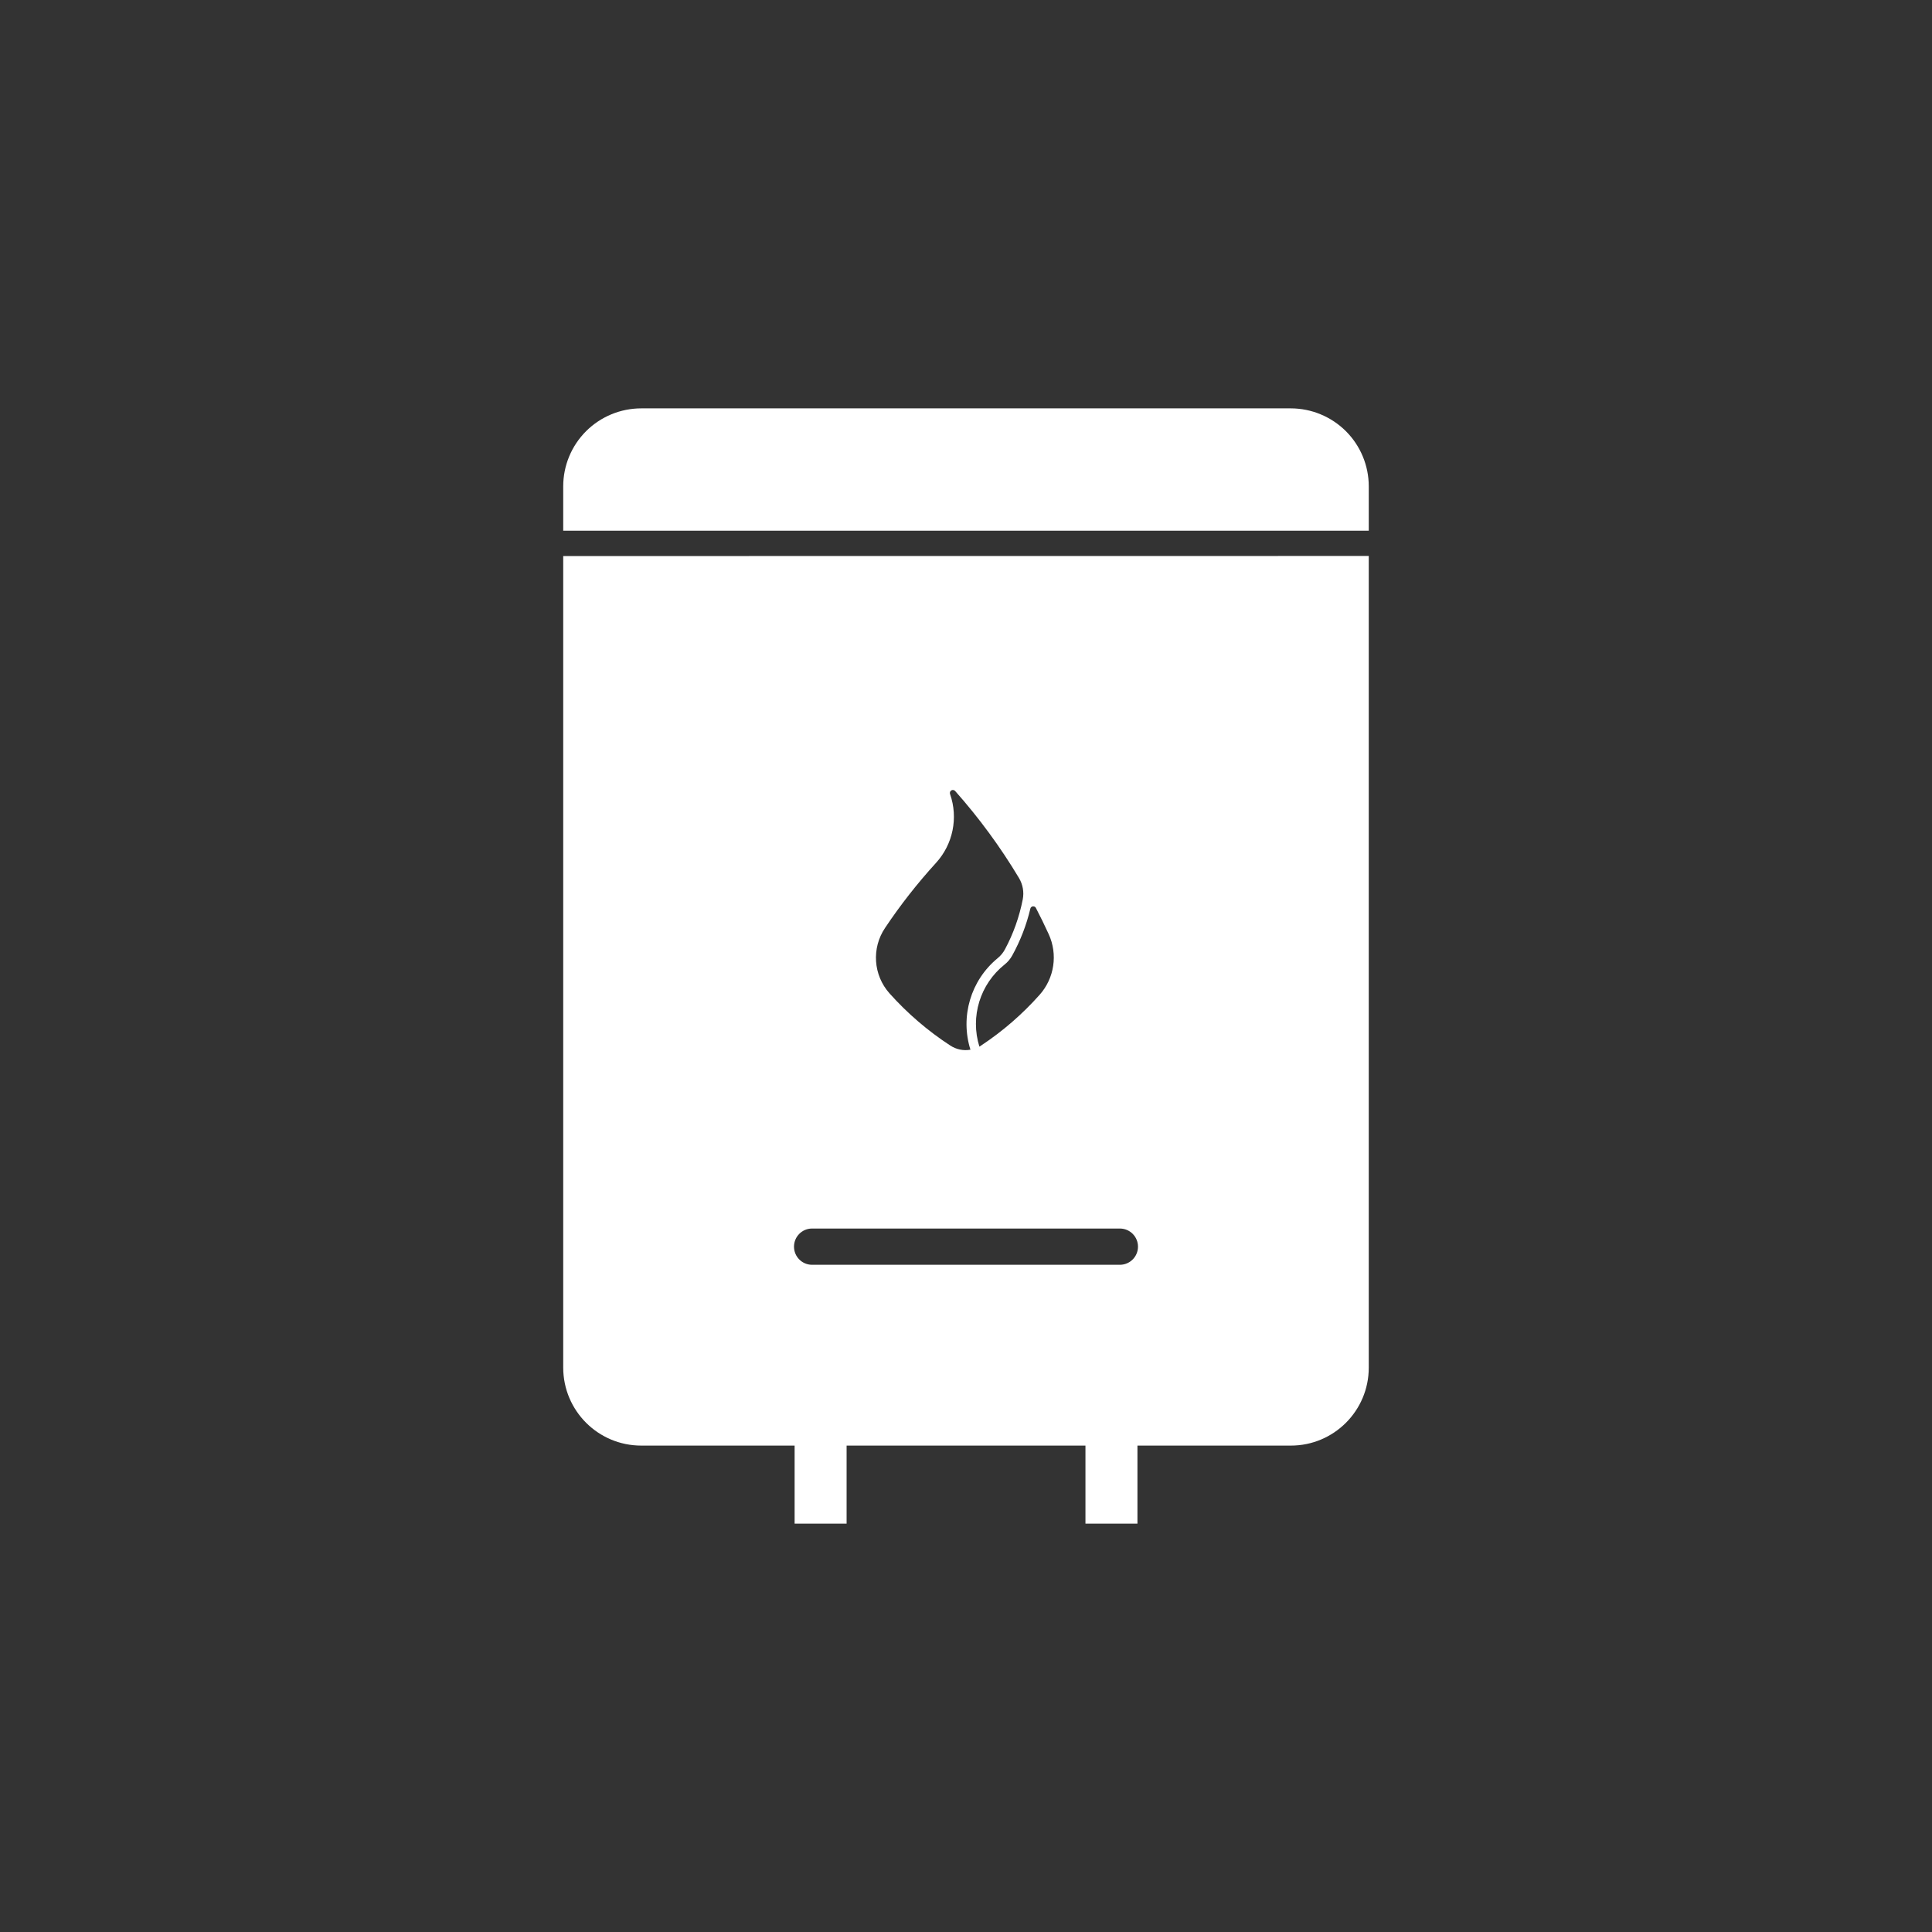 <?xml version="1.0" encoding="UTF-8"?>
<svg width="100pt" height="100pt" version="1.1" viewBox="0 0 100 100" xmlns="http://www.w3.org/2000/svg">
 <rect x="0" y="0" width="100" height="100" fill="#333333" stroke="none"/>
 <path d="m29.152 28.781v42.012-0.004c0.004 2.231 1.809 4.035 4.039 4.035h7.938v4.039h2.691v-4.039h12.363v4.039h2.691v-4.039h7.938-0.004c2.231 0.004 4.039-1.805 4.039-4.035v-42.012zm20.164 12.109c0.051 0 0.094 0.02 0.125 0.055 1.238 1.395 2.344 2.902 3.301 4.5 0.199 0.336 0.27 0.727 0.195 1.109-0.176 0.898-0.484 1.77-0.918 2.578-0.094 0.18-0.227 0.34-0.387 0.469-1.387 1.145-1.941 3.016-1.402 4.731-0.359 0.066-0.734-0.012-1.043-0.215-1.164-0.758-2.223-1.668-3.148-2.703-0.84-0.945-0.934-2.336-0.23-3.383 0.793-1.188 1.676-2.312 2.637-3.367 0.879-0.961 1.16-2.332 0.73-3.559-0.035-0.098 0.023-0.199 0.125-0.215zm4.144 6.023h0.004c0.066-0.008 0.129 0.027 0.156 0.086 0.23 0.445 0.453 0.895 0.66 1.352 0.48 1.047 0.297 2.281-0.473 3.144-0.887 0.996-1.898 1.875-3.012 2.613-0.031 0.023-0.066 0.047-0.102 0.066-0.484-1.551 0.035-3.238 1.305-4.25 0.164-0.129 0.297-0.289 0.398-0.473 0.418-0.758 0.734-1.574 0.934-2.418 0.012-0.062 0.062-0.109 0.129-0.121zm-11.445 16.676h15.965c0.512 0.008 0.922 0.426 0.922 0.938 0 0.512-0.41 0.93-0.922 0.938h-15.965c-0.508-0.008-0.918-0.426-0.918-0.938 0-0.512 0.41-0.93 0.918-0.938z" fill="#fff"/>
 <path d="m66.809 21.137h-33.617c-1.074 0-2.098 0.426-2.856 1.18-0.758 0.758-1.184 1.785-1.184 2.856v2.297h41.695v-2.297c0-1.07-0.426-2.098-1.184-2.856-0.758-0.754-1.785-1.18-2.856-1.18z" fill="#fff"/>
</svg>
